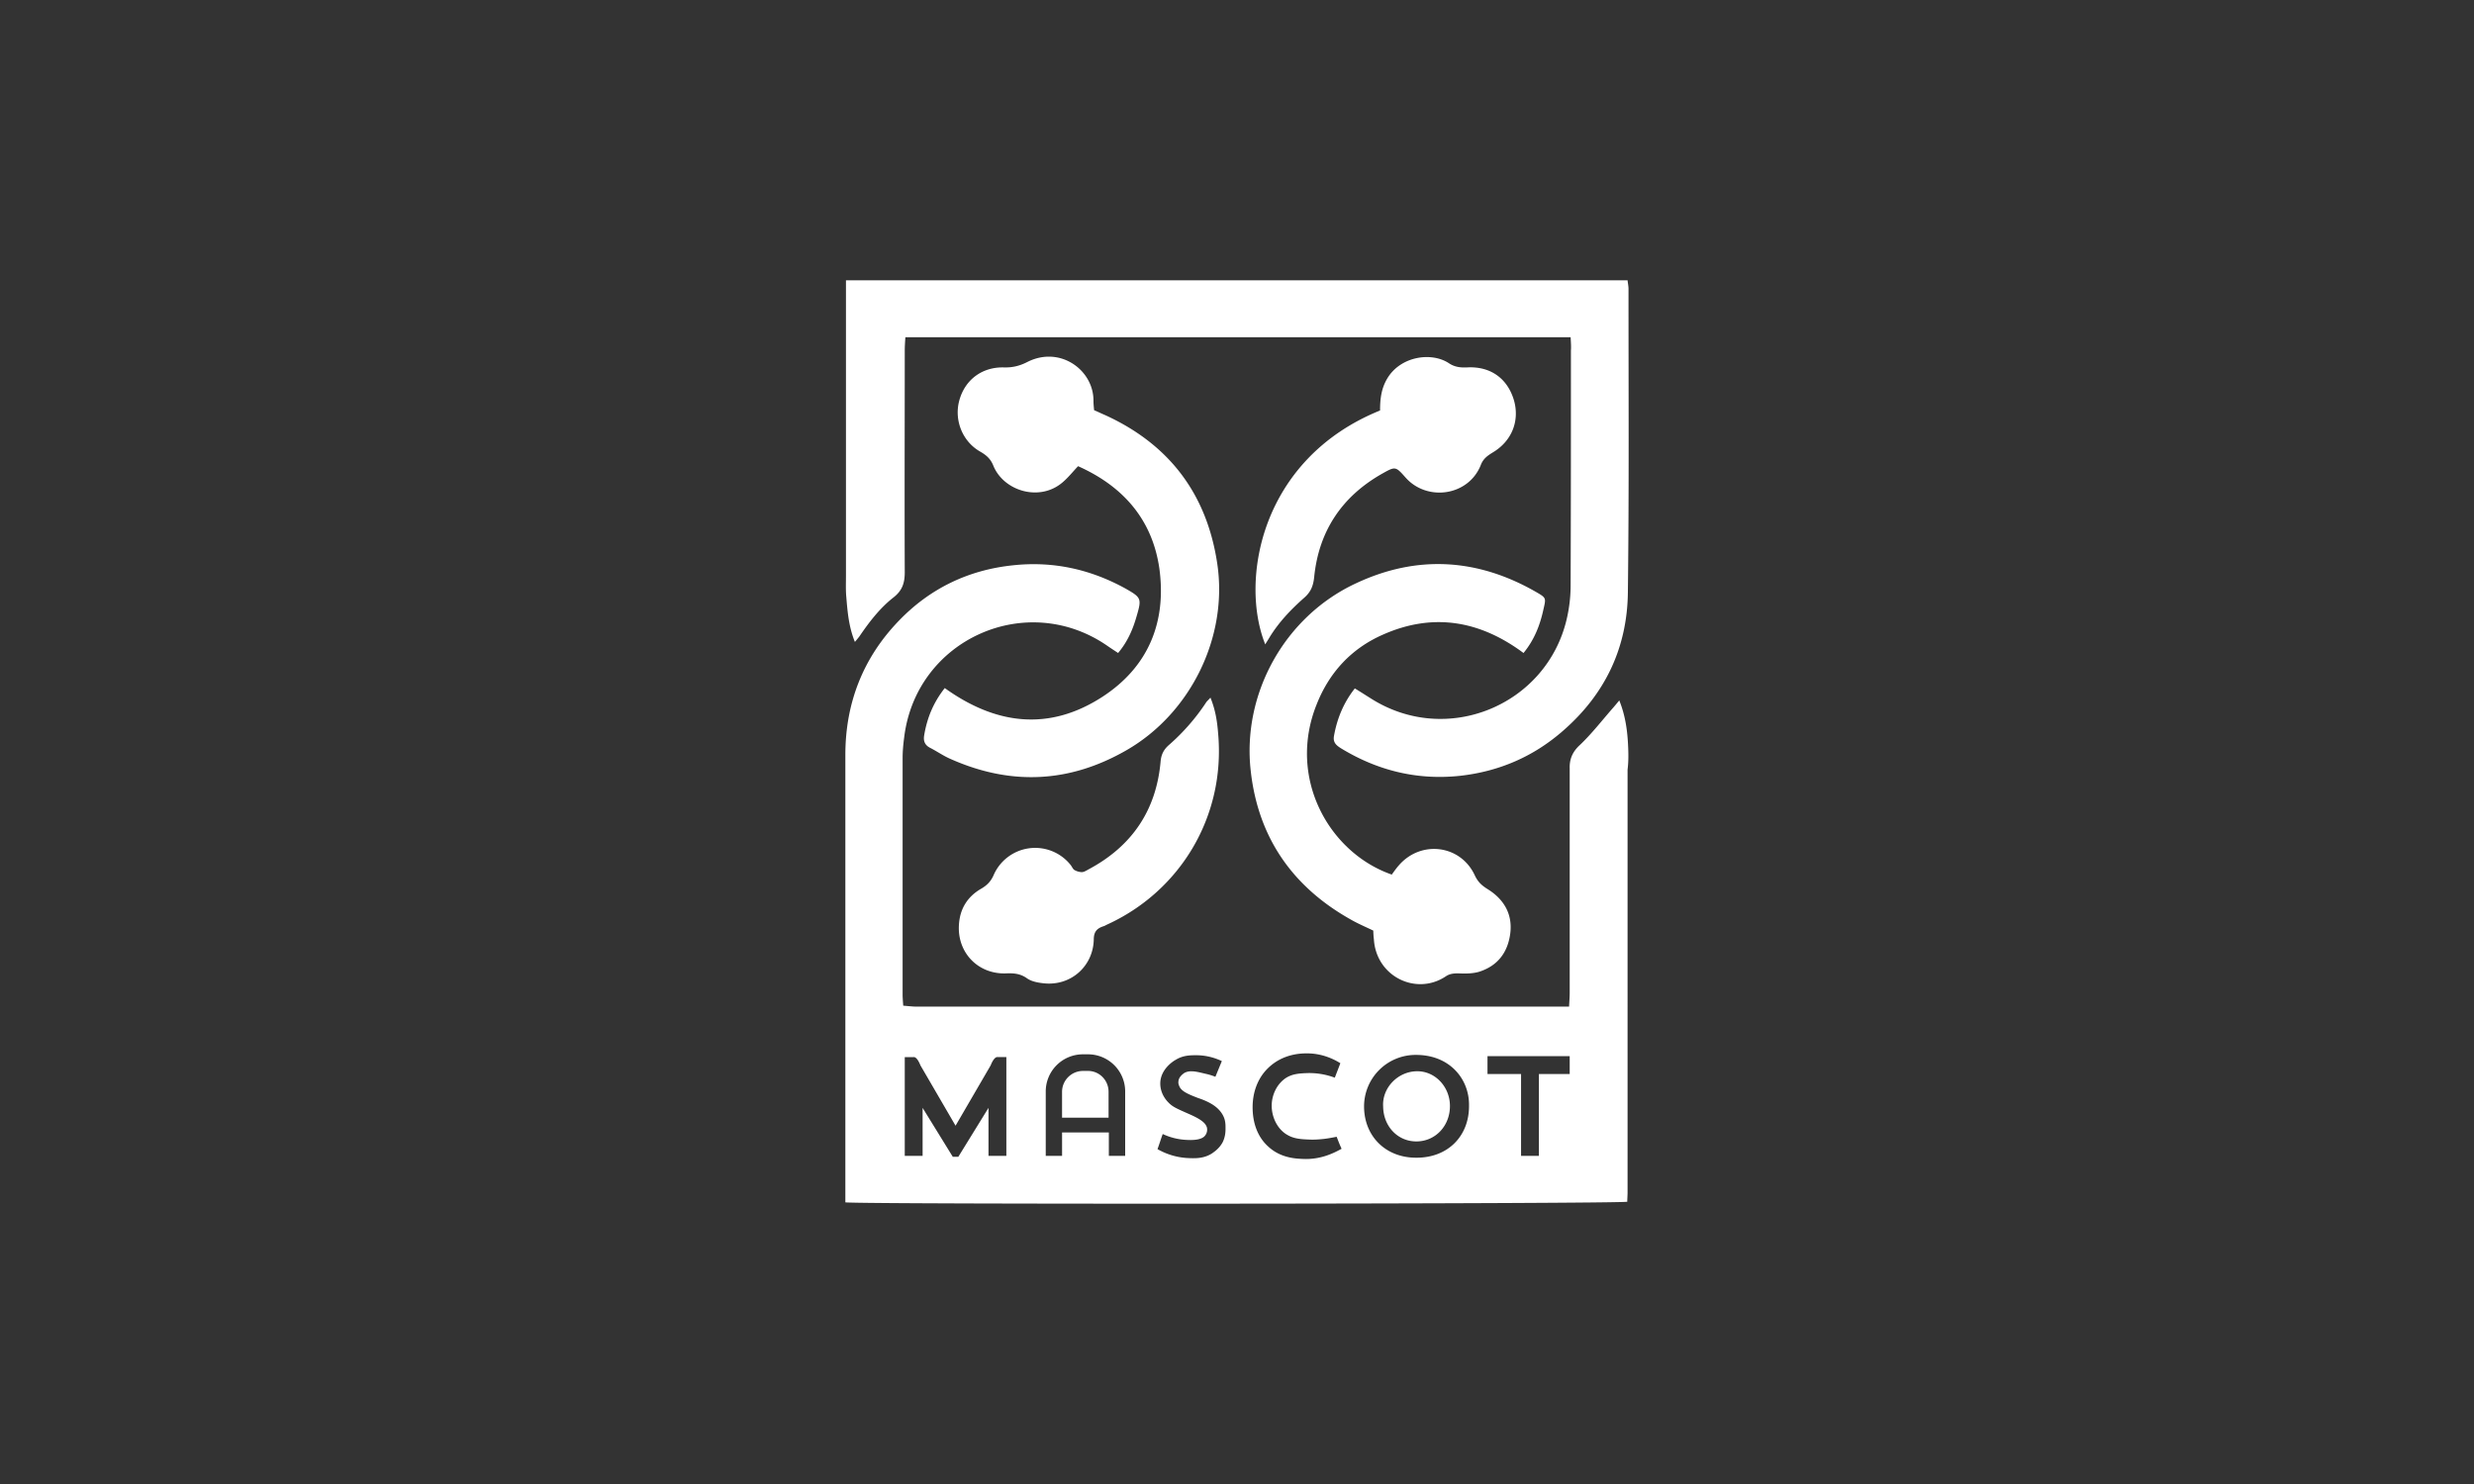 <svg xmlns="http://www.w3.org/2000/svg" width="150" height="90" fill="none" viewBox="0 0 150 90"><rect x="0" y="0" width="150" height="90" fill="#333333" stroke="none"/><path fill="#fff" d="M95.228 20.453H54.894c-.019.28-.038.541-.038.803 0 4.479-.018 8.958 0 13.438 0 .634-.13 1.101-.672 1.53-.84.654-1.493 1.512-2.09 2.39-.075.093-.15.186-.261.317-.373-.915-.448-1.83-.523-2.744-.037-.41-.019-.84-.019-1.27V17h47.39c.018.187.056.355.056.504 0 6.14.037 12.281-.038 18.422-.037 3.36-1.381 6.178-3.938 8.399-1.792 1.568-3.882 2.463-6.234 2.725-2.594.28-5.02-.317-7.242-1.68-.261-.168-.466-.336-.41-.71.186-1.063.578-2.034 1.269-2.91.336.204.653.41.952.596 4.61 2.95 10.657.43 11.889-4.778a9 9 0 0 0 .243-2.127c.018-4.723.018-9.463.018-14.186.019-.223 0-.466-.018-.802"/><path fill="#fff" d="M57.283 41.73c3.117 2.24 6.327 2.613 9.537.542 2.8-1.81 3.92-4.536 3.472-7.802-.43-2.968-2.203-4.983-4.927-6.197-.337.355-.616.71-.952.99-1.382 1.175-3.547.522-4.181-1.008-.168-.43-.43-.654-.822-.878-1.063-.615-1.567-1.903-1.25-3.08.336-1.25 1.363-2.034 2.669-2.015.523.019.97-.075 1.474-.336 1.979-.99 4.013.504 3.995 2.37 0 .169.018.336.037.56.224.094.448.206.672.299 3.882 1.773 6.16 4.778 6.794 8.996.672 4.442-1.605 9.09-5.506 11.33-3.472 1.997-7.037 2.146-10.676.522-.43-.186-.822-.466-1.232-.672-.317-.168-.41-.41-.355-.746.168-1.027.542-1.979 1.25-2.875m27.102 11.311c.149-.205.28-.392.429-.56 1.344-1.549 3.751-1.25 4.61.616.187.392.41.597.765.821.97.598 1.53 1.493 1.381 2.688-.149 1.157-.765 1.978-1.903 2.333-.392.112-.822.112-1.25.093-.28 0-.523.019-.766.187-1.773 1.176-4.2.019-4.349-2.24a5 5 0 0 1-.037-.541c-.467-.224-.952-.43-1.4-.69-3.51-1.979-5.58-4.965-6.029-8.978-.541-4.666 2.035-9.388 6.402-11.404 3.714-1.736 7.391-1.493 10.938.56.578.336.56.354.41 1.008-.205.952-.541 1.847-1.213 2.669-2.632-1.96-5.469-2.464-8.511-1.12-1.922.84-3.266 2.296-4.032 4.237-1.791 4.46.747 8.996 4.555 10.321"/><path fill="#fff" d="M83.674 24.895c0-.71.075-1.344.448-1.96.803-1.325 2.65-1.605 3.715-.914.354.242.709.28 1.12.261 1.418-.075 2.444.672 2.836 1.997.355 1.25-.13 2.483-1.306 3.173-.299.187-.541.355-.69.71-.729 1.922-3.267 2.276-4.574.802-.597-.672-.615-.69-1.38-.261-2.464 1.38-3.883 3.49-4.163 6.29-.056.54-.205.914-.616 1.269-.802.709-1.53 1.474-2.09 2.389-.075.13-.15.242-.261.429-1.55-3.845-.318-11.236 6.961-14.185M73.39 42.309c.317.784.41 1.474.467 2.184.448 5.04-2.315 9.575-6.757 11.59-.074.038-.13.075-.205.094-.392.13-.579.336-.579.802-.037 1.624-1.4 2.856-3.08 2.65-.335-.037-.708-.111-.97-.298-.392-.28-.784-.317-1.25-.299-1.699.075-2.987-1.25-2.875-2.949.056-.951.504-1.698 1.344-2.183.355-.206.597-.448.765-.84a2.747 2.747 0 0 1 4.666-.598c.075.094.131.243.225.3a.96.96 0 0 0 .447.13c.131 0 .28-.094.411-.168 2.632-1.4 4.106-3.584 4.368-6.533.037-.43.186-.728.504-1.008a12.7 12.7 0 0 0 2.24-2.557c.055-.093.13-.149.28-.317m-7.429 22.64h-.299c-.69 0-1.27.56-1.27 1.27v1.567h2.82v-1.568c0-.71-.56-1.27-1.251-1.27m19.971.02c-1.176 0-2.147 1.007-2.072 2.146.019 1.195.877 2.11 2.016 2.11 1.157 0 2.053-.953 2.034-2.185-.019-1.138-.896-2.071-1.978-2.071"/><path fill="#fff" d="M98.718 45.351c-.038-.952-.15-1.904-.541-2.874-.15.187-.262.317-.374.448-.672.765-1.288 1.568-2.016 2.258-.447.41-.634.859-.615 1.419V60.19c0 .26-.02.522-.038.858H55.565c-.26 0-.522-.037-.802-.056-.019-.28-.037-.485-.037-.672V45.986c0-.41.037-.84.093-1.25.71-5.973 7.447-8.978 12.356-5.544.187.13.392.261.616.41.579-.69.896-1.436 1.12-2.22.317-1.083.298-1.139-.69-1.699-2.11-1.157-4.368-1.661-6.795-1.4-2.725.28-5.058 1.419-6.924 3.36-2.165 2.24-3.248 4.983-3.248 8.138v27.138c1.288.13 46.83.093 47.408-.038 0-.186.018-.373.018-.578V46.677c.056-.43.056-.878.038-1.326m-38.785 24.75v-2.912l-1.829 2.967h-.336l-1.83-2.967V70.1h-1.082v-5.99h.542s.186-.057.41.503l2.128 3.658 2.128-3.658c.224-.56.41-.504.41-.504h.542V70.1zm8.287 0h-.99v-1.42h-2.836v1.42h-.99V66.2a2.254 2.254 0 0 1 2.26-2.259h.298A2.254 2.254 0 0 1 68.22 66.2zm5.917-.84c-.206.391-.523.597-.653.69-.523.336-1.083.299-1.494.28a4.1 4.1 0 0 1-1.81-.541c.112-.299.205-.616.317-.915a3.8 3.8 0 0 0 1.419.355c.317.019.97.037 1.176-.299.13-.187.093-.392.093-.392 0-.037-.019-.13-.112-.261-.243-.317-.859-.56-1.195-.71-.54-.242-.802-.354-1.045-.615-.112-.112-.485-.523-.485-1.139 0-.877.821-1.38.933-1.437.448-.28.896-.28 1.25-.28.691 0 1.232.205 1.55.355l-.392.952a3.6 3.6 0 0 0-.616-.187c-.541-.13-.97-.243-1.307-.019-.037.038-.298.206-.317.486-.019.149.037.242.056.298.13.299.504.467 1.139.71.783.26 1.287.597 1.53 1.1.13.262.13.542.13.654 0 .168.02.522-.167.914m4.853 1.026c-.43-.019-1.363-.056-2.11-.765-.597-.541-.933-1.363-.933-2.37 0-.953.336-1.792.933-2.371.915-.896 2.053-.896 2.37-.896.99 0 1.718.41 2.017.597-.112.299-.224.579-.336.878a4.4 4.4 0 0 0-1.643-.28c-.485.018-.914.037-1.325.298-.56.374-.859 1.046-.859 1.68 0 .71.355 1.437.952 1.773.41.243.859.261 1.307.28.373.019.71-.019.896-.037.317-.037.578-.093.784-.13.093.242.186.484.298.727-.41.224-1.232.672-2.351.616m6.905-.075c-1.847.019-3.173-1.269-3.191-3.08a3.127 3.127 0 0 1 3.154-3.154c2.053 0 3.229 1.475 3.21 3.061.019 1.867-1.287 3.173-3.173 3.173m9.277-5.076h-1.867V70.1h-1.082v-4.964h-2.035v-1.083h4.984z"/></svg>
